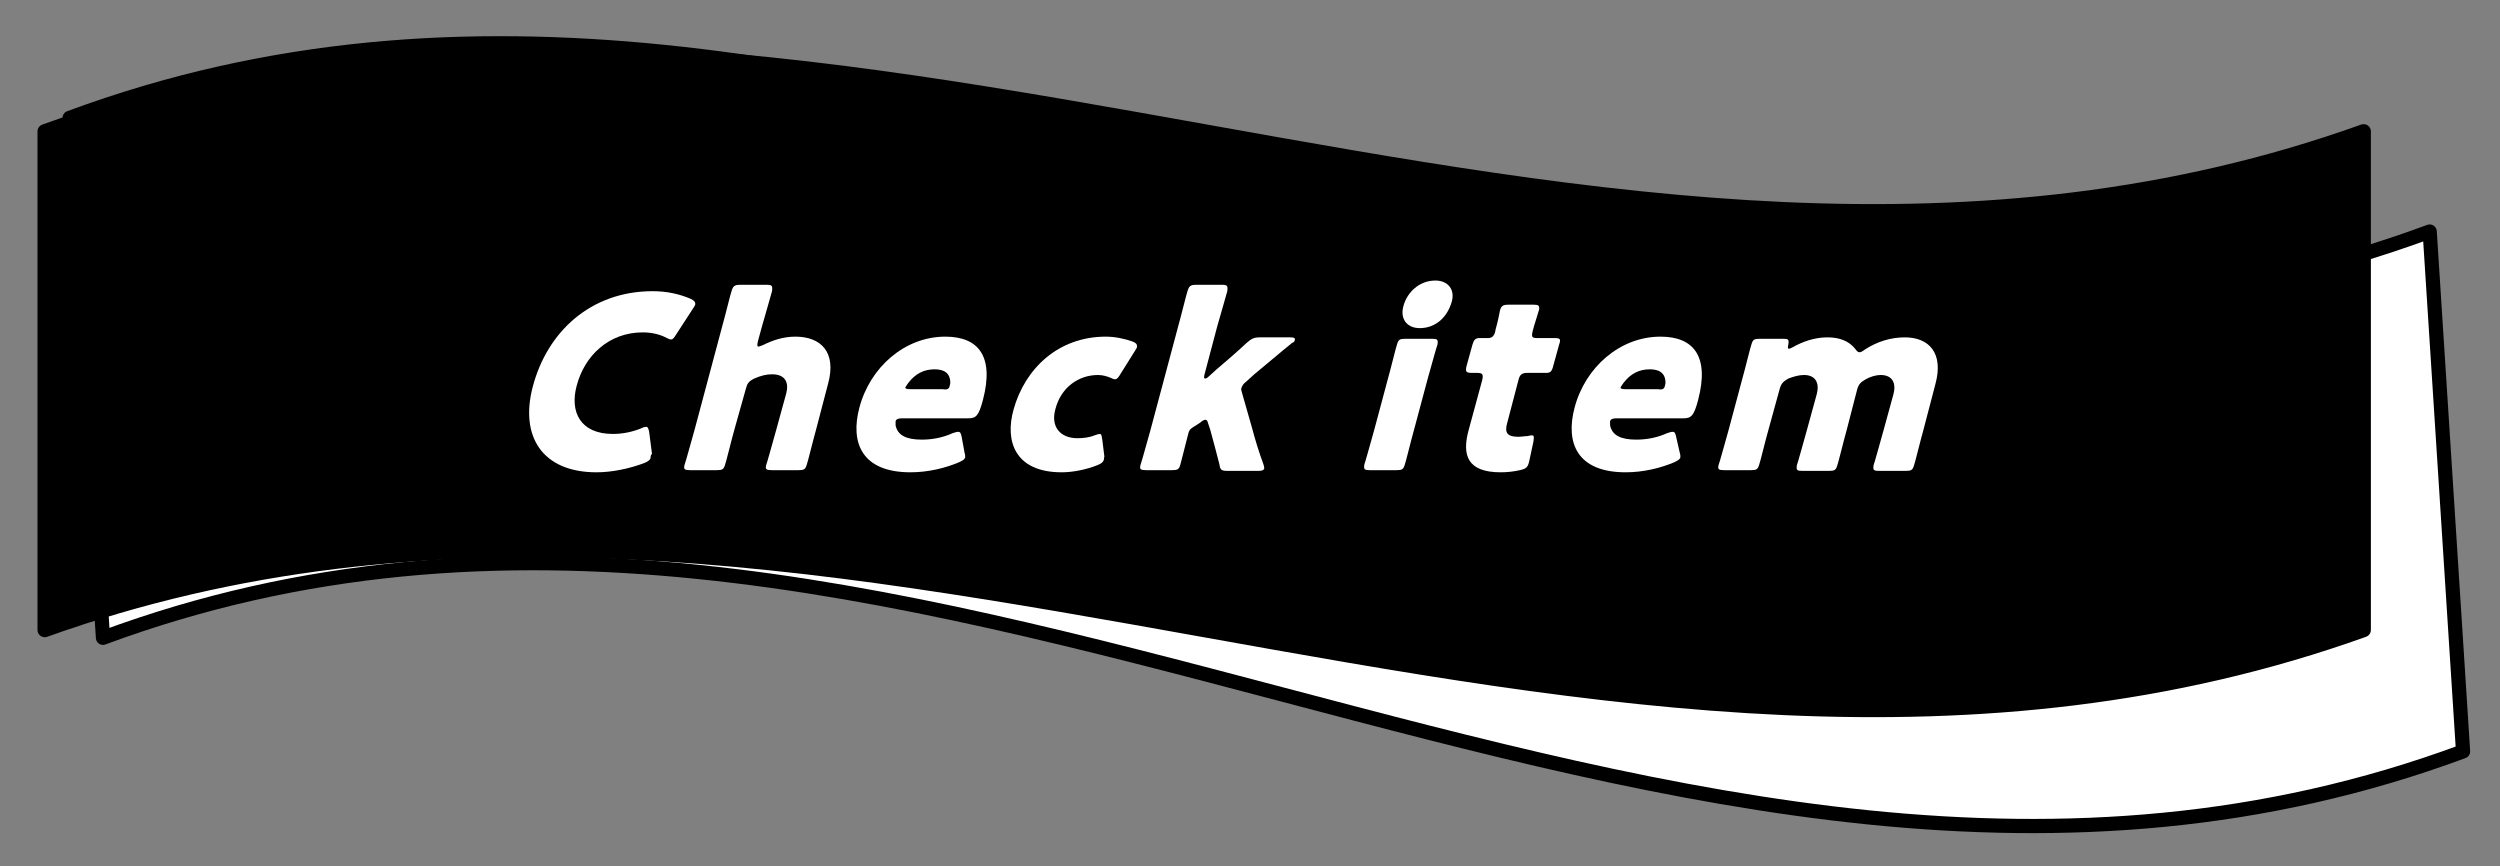 <?xml version="1.0" encoding="utf-8"?>
<!-- Generator: Adobe Illustrator 28.0.0, SVG Export Plug-In . SVG Version: 6.00 Build 0)  -->
<svg version="1.1" id="_レイヤー_1" xmlns="http://www.w3.org/2000/svg" xmlns:xlink="http://www.w3.org/1999/xlink" x="0px"
	 y="0px" viewBox="0 0 352 122" style="enable-background:new 0 0 352 122;" xml:space="preserve">
<rect x="0" y="0" width="352" height="122" fill="#808080" stroke="none"/>
<style type="text/css">
	.st0{fill-rule:evenodd;clip-rule:evenodd;fill:#FFFFFF;}
	.st1{fill:none;stroke:#000000;stroke-width:2;stroke-linejoin:round;stroke-miterlimit:10;}
	.st2{clip-path:url(#SVGID_00000145048731283973352510000001980904031502281615_);fill:#FFFFFF;}
	.st3{clip-path:url(#SVGID_00000016783018302965333620000000627087718051030665_);fill:#FFFFFF;}
	.st4{clip-path:url(#SVGID_00000007390714747411854270000010510484194035447959_);fill:#FFFFFF;}
	.st5{clip-path:url(#SVGID_00000027595875887914076600000002328294184583330697_);fill-rule:evenodd;clip-rule:evenodd;}
	
		.st6{clip-path:url(#SVGID_00000000919004064387211310000016873098032817131933_);fill:none;stroke:#000000;stroke-width:2.04;stroke-linejoin:round;stroke-miterlimit:10;}
	.st7{enable-background:new    ;}
	.st8{fill:#FFFFFF;}
</style>
<g>
	<path class="st0" d="M9.8,16.6c113.1-41.9,219.3,57.9,332.3,16l4.7,73.2c-113.1,41.9-219.3-57.9-332.3-16L9.8,16.6z"/>
	<path class="st1" d="M9.8,16.6c113.1-41.9,219.3,57.9,332.3,16l4.7,73.2c-113.1,41.9-219.3-57.9-332.3-16L9.8,16.6z"/>
	<g>
		<g>
			<defs>
				<rect id="SVGID_1_" x="15.1" y="31.2" width="326.3" height="60.1"/>
			</defs>
			<clipPath id="SVGID_00000126309134769888427360000013978892691122470563_">
				<use xlink:href="#SVGID_1_"  style="overflow:visible;"/>
			</clipPath>
			<path style="clip-path:url(#SVGID_00000126309134769888427360000013978892691122470563_);fill:#FFFFFF;" d="M110.7,72.4
				c0.1,0.2,0.1,0.4,0.1,0.6c0,0.1,0,0.3-0.1,0.3c-0.1,0.1-0.2,0.1-0.4,0.1c-0.2,0-0.5,0-0.8,0s-0.6,0-0.8-0.1
				c-0.2,0-0.3-0.1-0.4-0.1s-0.2-0.1-0.2-0.2s-0.1-0.1-0.1-0.2l-1.5-5.2l-8.7-0.4l-1.9,4.9c0,0.1-0.1,0.2-0.1,0.2
				c-0.1,0.1-0.1,0.1-0.2,0.2c-0.1,0-0.3,0.1-0.4,0.1c-0.2,0-0.4,0-0.7,0c-0.3,0-0.6,0-0.8-0.1s-0.3-0.1-0.4-0.2s-0.1-0.2-0.1-0.3
				c0-0.1,0.1-0.3,0.2-0.6l7.9-19c0-0.1,0.1-0.2,0.2-0.3s0.2-0.1,0.3-0.2c0.1,0,0.3-0.1,0.5-0.1s0.5,0,0.8,0s0.6,0,0.9,0.1
				c0.2,0,0.4,0.1,0.5,0.1s0.2,0.1,0.3,0.2c0.1,0.1,0.1,0.2,0.2,0.3L110.7,72.4z M102.6,54.9L102.6,54.9l-4.1,10.2l7.2,0.3
				L102.6,54.9L102.6,54.9z M125,72.9c0,0.2,0,0.4-0.1,0.5c0,0.1-0.1,0.3-0.1,0.4c-0.1,0.1-0.1,0.2-0.2,0.2s-0.2,0.1-0.3,0.1
				l-9.2-0.4c-0.2,0-0.5-0.1-0.7-0.3c-0.2-0.2-0.3-0.5-0.3-0.9l0.9-19.3c0-0.1,0-0.2,0.1-0.2c0-0.1,0.1-0.1,0.2-0.1s0.3-0.1,0.4-0.1
				c0.2,0,0.4,0,0.7,0c0.3,0,0.5,0,0.7,0.1c0.2,0,0.3,0.1,0.4,0.1s0.2,0.1,0.2,0.2c0,0.1,0.1,0.1,0.1,0.2l-0.9,18l7.5,0.4
				c0.1,0,0.2,0,0.2,0.1c0.1,0.1,0.1,0.1,0.2,0.2c0,0.1,0.1,0.2,0.1,0.4C125,72.5,125,72.7,125,72.9L125,72.9z M138.9,73.5
				c0,0.2,0,0.4-0.1,0.5c0,0.1-0.1,0.3-0.1,0.4c-0.1,0.1-0.1,0.2-0.2,0.2c-0.1,0-0.2,0.1-0.3,0.1l-9.2-0.4c-0.2,0-0.5-0.1-0.7-0.3
				c-0.2-0.2-0.3-0.5-0.3-0.9l0.9-19.3c0-0.1,0-0.2,0.1-0.2c0-0.1,0.1-0.1,0.2-0.1c0.1,0,0.3-0.1,0.4-0.1c0.2,0,0.4,0,0.7,0
				s0.5,0,0.7,0.1c0.2,0,0.3,0.1,0.4,0.1c0.1,0,0.2,0.1,0.2,0.2c0,0.1,0.1,0.1,0.1,0.2l-0.9,18l7.5,0.4c0.1,0,0.2,0,0.2,0.1
				c0.1,0.1,0.1,0.1,0.2,0.2s0.1,0.2,0.1,0.4C138.9,73.1,138.9,73.3,138.9,73.5L138.9,73.5z"/>
		</g>
	</g>
	<g>
		<g>
			<defs>
				<rect id="SVGID_00000068679238395779110960000012746088599400726945_" x="15.1" y="31.2" width="326.3" height="60.1"/>
			</defs>
			<clipPath id="SVGID_00000005957222158873232680000015486139355368190396_">
				<use xlink:href="#SVGID_00000068679238395779110960000012746088599400726945_"  style="overflow:visible;"/>
			</clipPath>
			<path style="clip-path:url(#SVGID_00000005957222158873232680000015486139355368190396_);fill:#FFFFFF;" d="M166.6,75.7
				c0,0.1,0,0.2-0.1,0.2c0,0.1-0.1,0.1-0.2,0.1c-0.1,0-0.3,0.1-0.4,0.1c-0.2,0-0.4,0-0.7,0s-0.5,0-0.7-0.1c-0.2,0-0.3-0.1-0.4-0.1
				c-0.1,0-0.2-0.1-0.2-0.2s-0.1-0.1-0.1-0.2l1-20c0-0.1,0-0.2,0.1-0.2c0.1-0.1,0.1-0.1,0.2-0.1s0.3-0.1,0.4-0.1c0.2,0,0.4,0,0.6,0
				c0.3,0,0.5,0,0.7,0.1c0.2,0,0.3,0.1,0.4,0.1c0.1,0,0.2,0.1,0.2,0.2c0,0.1,0.1,0.1,0.1,0.2L166.6,75.7z M186.2,57.3
				c0,0.2,0,0.4-0.1,0.5c0,0.1-0.1,0.3-0.1,0.4c-0.1,0.1-0.1,0.2-0.2,0.2c-0.1,0-0.2,0.1-0.2,0.1l-5.9-0.3l-0.9,18.1
				c0,0.1,0,0.2-0.1,0.2c0,0.1-0.1,0.1-0.2,0.1c-0.1,0-0.3,0.1-0.4,0.1c-0.2,0-0.4,0-0.7,0s-0.5,0-0.7-0.1c-0.2,0-0.3-0.1-0.4-0.1
				c-0.1,0-0.2-0.1-0.2-0.2s-0.1-0.1-0.1-0.2l0.9-18.1l-5.9-0.3c-0.1,0-0.2,0-0.2-0.1c-0.1,0-0.1-0.1-0.2-0.2c0-0.1-0.1-0.2-0.1-0.4
				s0-0.3,0-0.5s0-0.4,0.1-0.5c0-0.2,0.1-0.3,0.1-0.4c0-0.1,0.1-0.2,0.2-0.2c0.1,0,0.2-0.1,0.2-0.1l14.5,0.7c0.1,0,0.2,0,0.2,0.1
				c0.1,0,0.1,0.1,0.2,0.2s0.1,0.2,0.1,0.4S186.2,57.1,186.2,57.3L186.2,57.3z M200,76.5c0,0.2,0,0.4-0.1,0.5c0,0.1-0.1,0.3-0.1,0.4
				c-0.1,0.1-0.1,0.2-0.2,0.2c-0.1,0-0.2,0.1-0.2,0.1l-10-0.5c-0.2,0-0.5-0.1-0.7-0.3c-0.2-0.2-0.3-0.5-0.3-0.9l0.9-18.6
				c0-0.4,0.1-0.7,0.4-0.9c0.2-0.2,0.5-0.2,0.7-0.2l9.9,0.5c0.1,0,0.2,0,0.2,0.1c0.1,0,0.1,0.1,0.2,0.2c0,0.1,0.1,0.2,0.1,0.4
				c0,0.1,0,0.3,0,0.5s0,0.4-0.1,0.5c0,0.1-0.1,0.3-0.1,0.3c0,0.1-0.1,0.2-0.2,0.2c-0.1,0-0.2,0.1-0.2,0.1l-8.1-0.4l-0.3,6.5l7,0.3
				c0.1,0,0.2,0,0.2,0.1c0.1,0.1,0.1,0.1,0.2,0.2c0,0.1,0.1,0.2,0.1,0.4c0,0.2,0,0.3,0,0.5s0,0.4-0.1,0.5c0,0.1-0.1,0.2-0.1,0.3
				c-0.1,0.1-0.1,0.1-0.2,0.2c-0.1,0-0.2,0-0.2,0l-7-0.3l-0.4,7.5l8.3,0.4c0.1,0,0.2,0,0.2,0.1c0.1,0,0.1,0.1,0.2,0.2
				c0,0.1,0.1,0.2,0.1,0.4C200,76.1,200,76.3,200,76.5L200,76.5z M227.1,78.6c0,0.1,0,0.2-0.1,0.2c0,0.1-0.1,0.1-0.2,0.1
				c-0.1,0-0.3,0.1-0.4,0.1c-0.2,0-0.4,0-0.7,0s-0.5,0-0.7-0.1s-0.3-0.1-0.4-0.1c-0.1,0-0.2-0.1-0.2-0.2s-0.1-0.1-0.1-0.2l0.9-18.1
				l0,0L217,78.2c0,0.1-0.1,0.1-0.1,0.2c-0.1,0.1-0.1,0.1-0.3,0.1c-0.1,0-0.2,0.1-0.4,0.1s-0.3,0-0.6,0c-0.2,0-0.4,0-0.6-0.1
				c-0.2,0-0.3-0.1-0.4-0.1s-0.2-0.1-0.2-0.1c-0.1-0.1-0.1-0.1-0.1-0.2l-6.1-18.6l0,0l-0.9,18.1c0,0.1,0,0.2-0.1,0.2
				c0,0.1-0.1,0.1-0.2,0.1c-0.1,0-0.3,0.1-0.4,0.1c-0.2,0-0.4,0-0.7,0s-0.5,0-0.7-0.1c-0.2,0-0.3-0.1-0.4-0.1
				c-0.1,0-0.2-0.1-0.2-0.2s-0.1-0.1,0-0.2l0.9-19.2c0-0.5,0.2-0.8,0.4-0.9c0.2-0.2,0.5-0.3,0.8-0.3l1.7,0.1c0.3,0,0.7,0.1,0.9,0.1
				c0.3,0.1,0.5,0.2,0.7,0.3s0.3,0.3,0.5,0.6c0.1,0.2,0.2,0.5,0.3,0.8l5.2,15.4h0.1l6.9-14.7c0.1-0.3,0.3-0.6,0.4-0.8
				c0.2-0.2,0.3-0.4,0.5-0.5s0.4-0.2,0.6-0.3c0.2,0,0.5-0.1,0.7-0.1L227,58c0.2,0,0.3,0,0.5,0.1c0.1,0.1,0.3,0.1,0.4,0.2
				c0.1,0.1,0.2,0.2,0.2,0.4c0.1,0.2,0.1,0.4,0.1,0.6L227.1,78.6z"/>
		</g>
	</g>
	<g>
		<g>
			<defs>
				<rect id="SVGID_00000047019596696843643480000002064266304812596660_" x="15.1" y="31.2" width="326.3" height="60.1"/>
			</defs>
			<clipPath id="SVGID_00000013907306904166791930000017010339476757394875_">
				<use xlink:href="#SVGID_00000047019596696843643480000002064266304812596660_"  style="overflow:visible;"/>
			</clipPath>
			<path style="clip-path:url(#SVGID_00000013907306904166791930000017010339476757394875_);fill:#FFFFFF;" d="M245.3,57.4l4.1,0.2
				l-1.3,14l-2.8-0.1V57.4L245.3,57.4z M244.7,75.7l3.6,0.2l-0.2,3.7l-3.6-0.2L244.7,75.7L244.7,75.7z"/>
		</g>
	</g>
	<g>
		<g>
			<defs>
				<rect id="SVGID_00000105418830734912652240000007114554702244130708_" x="5.1" y="4.9" width="342.9" height="112.7"/>
			</defs>
			<clipPath id="SVGID_00000126310420443133343470000009453301094466136742_">
				<use xlink:href="#SVGID_00000105418830734912652240000007114554702244130708_"  style="overflow:visible;"/>
			</clipPath>
			
				<path style="clip-path:url(#SVGID_00000126310420443133343470000009453301094466136742_);fill-rule:evenodd;clip-rule:evenodd;" d="
				M6.3,18.5c108.8-39,217.7,39,326.5,0v70.2c-108.8,39-217.7-39-326.5,0L6.3,18.5L6.3,18.5z"/>
		</g>
		<g>
			<defs>
				<rect id="SVGID_00000077288780750127118380000002286887769601622961_" x="5.1" y="4.9" width="342.9" height="112.7"/>
			</defs>
			<clipPath id="SVGID_00000006669111700986053930000015574625404002247321_">
				<use xlink:href="#SVGID_00000077288780750127118380000002286887769601622961_"  style="overflow:visible;"/>
			</clipPath>
			
				<path style="clip-path:url(#SVGID_00000006669111700986053930000015574625404002247321_);fill:none;stroke:#000000;stroke-width:2.04;stroke-linejoin:round;stroke-miterlimit:10;" d="
				M6.3,18.5c108.8-39,217.7,39,326.5,0v70.2c-108.8,39-217.7-39-326.5,0L6.3,18.5L6.3,18.5z"/>
		</g>
	</g>
	<g>
		<g>
			<defs>
				<rect id="SVGID_00000129908449109315608010000011086288899414770313_" x="6.1" y="29.9" width="326.7" height="47.1"/>
			</defs>
			<clipPath id="SVGID_00000153677059397095371110000015900208663826562966_">
				<use xlink:href="#SVGID_00000129908449109315608010000011086288899414770313_"  style="overflow:visible;"/>
			</clipPath>
		</g>
	</g>
	<g>
		<g>
			<defs>
				<rect id="SVGID_00000096767961634773216620000002606872225693458367_" x="6.1" y="29.9" width="326.7" height="47.1"/>
			</defs>
			<clipPath id="SVGID_00000129923792420031774510000010802497725912033441_">
				<use xlink:href="#SVGID_00000096767961634773216620000002606872225693458367_"  style="overflow:visible;"/>
			</clipPath>
		</g>
	</g>
	<g>
		<g>
			<defs>
				<rect id="SVGID_00000168822360233658905750000011140164343092280233_" x="6.1" y="29.9" width="326.7" height="47.1"/>
			</defs>
			<clipPath id="SVGID_00000030458696831811669430000014254434051547901573_">
				<use xlink:href="#SVGID_00000168822360233658905750000011140164343092280233_"  style="overflow:visible;"/>
			</clipPath>
		</g>
	</g>
</g>
<g class="st7">
	<path class="st8" d="M91.6,64.5c-0.1,0.3-0.4,0.5-0.9,0.7c-2.1,0.8-4.6,1.3-6.7,1.3c-7.7,0-10.8-5.1-9-12C77,46.8,83.1,41,91.9,41
		c2,0,3.8,0.4,5.4,1.1c0.4,0.2,0.6,0.4,0.6,0.7c0,0.2-0.2,0.4-0.3,0.6l-2.4,3.7c-0.3,0.5-0.5,0.7-0.7,0.7c-0.2,0-0.4-0.1-0.6-0.2
		c-0.9-0.5-2.1-0.8-3.4-0.8c-4.8,0-8.2,3.3-9.3,7.5c-1,3.7,0.5,6.8,5.1,6.8c1.4,0,2.8-0.3,4-0.8c0.4-0.2,0.6-0.2,0.7-0.2
		c0.2,0,0.3,0.2,0.4,0.7l0.4,3.1C91.6,64.1,91.6,64.3,91.6,64.5z"/>
	<path class="st8" d="M103.4,60.5c-0.4,1.4-1.2,4.7-1.3,4.9c-0.2,0.7-0.4,0.8-1.2,0.8h-3.7c-0.8,0-1-0.1-0.8-0.8
		c0.1-0.2,1-3.5,1.4-4.9l3.9-14.6c0.4-1.4,1.2-4.7,1.3-4.9c0.2-0.7,0.4-0.9,1.2-0.9h3.7c0.8,0,0.9,0.1,0.8,0.9
		c-0.1,0.3-1,3.6-1.4,4.9l-0.6,2.2c-0.1,0.5-0.1,0.7,0.1,0.7c0.1,0,0.3-0.1,0.6-0.2c1.4-0.7,2.9-1.2,4.6-1.2c3.6,0,5.8,2.2,4.6,6.6
		l-1.7,6.5c-0.4,1.4-1.2,4.7-1.3,4.9c-0.2,0.7-0.4,0.8-1.2,0.8h-3.7c-0.8,0-1-0.1-0.8-0.8c0.1-0.2,1-3.5,1.4-4.9l1.4-5.1
		c0.4-1.5-0.1-2.7-2-2.7c-0.8,0-1.6,0.2-2.5,0.6c-0.8,0.4-1,0.7-1.2,1.5L103.4,60.5z"/>
	<path class="st8" d="M135.8,63.7c0.1,0.3,0.1,0.5,0.1,0.7c-0.1,0.3-0.3,0.4-0.9,0.7c-1.9,0.8-4.3,1.4-6.8,1.4
		c-6.9,0-8.5-4.2-7.2-9.1c1.5-5.7,6.4-10,12.1-10c4.7,0,6.9,2.8,5.3,8.9c-0.6,2.3-1,2.6-2.1,2.6H127c-0.5,0-0.8,0.1-0.9,0.4
		c0,0.2,0,0.3,0,0.6c0.3,1.4,1.5,2,3.7,2c1.5,0,3-0.3,4.3-0.9c0.3-0.1,0.6-0.2,0.8-0.2c0.3,0,0.4,0.2,0.5,0.7L135.8,63.7z
		 M133.7,54.4c0-0.1,0.1-0.3,0.1-0.5c0-1.4-0.9-1.9-2.2-1.9c-1.5,0-2.7,0.6-3.7,1.9c-0.2,0.3-0.3,0.4-0.4,0.6
		c-0.1,0.2,0.1,0.3,0.7,0.3h4.5C133.3,54.9,133.6,54.8,133.7,54.4z"/>
	<path class="st8" d="M155.4,64.8c-0.1,0.3-0.4,0.5-0.9,0.7c-1.5,0.6-3.4,1-5,1c-6.7,0-8-4.5-6.8-8.8c1.6-5.8,6.3-10.3,13-10.3
		c1.3,0,2.7,0.3,3.8,0.7c0.5,0.2,0.6,0.4,0.6,0.7c0,0.1-0.1,0.3-0.3,0.6l-2,3.2c-0.3,0.5-0.5,0.8-0.8,0.8c-0.2,0-0.4-0.1-0.6-0.2
		c-0.5-0.2-1.1-0.4-1.8-0.4c-2.7,0-5.2,1.7-6,4.8c-0.7,2.5,0.7,4.1,3.1,4.1c0.8,0,1.7-0.1,2.4-0.4c0.3-0.1,0.6-0.2,0.7-0.2
		c0.3,0,0.3,0.2,0.4,0.8l0.3,2.4C155.4,64.4,155.5,64.6,155.4,64.8z"/>
	<path class="st8" d="M167.9,60.2c-0.3,0.2-0.5,0.4-0.6,0.9c-0.3,1.1-1,4-1.1,4.3c-0.2,0.7-0.4,0.8-1.2,0.8h-3.6
		c-0.8,0-1-0.1-0.8-0.8c0.1-0.2,1-3.5,1.4-4.9l3.9-14.6c0.4-1.4,1.2-4.7,1.3-4.9c0.2-0.7,0.4-0.9,1.2-0.9h3.6c0.8,0,0.9,0.1,0.8,0.9
		c-0.1,0.3-1,3.6-1.4,4.9l-1.8,6.8c-0.1,0.4-0.1,0.6,0.1,0.6c0.1,0,0.3-0.1,0.5-0.3l1.1-1c1.3-1.1,2.7-2.3,4.2-3.7
		c0.7-0.6,1-0.8,1.9-0.8h4.3c0.5,0,0.7,0.1,0.6,0.4c0,0.1-0.1,0.3-0.4,0.4c-2.1,1.7-3.7,3.1-5.3,4.4l-1.1,1
		c-0.4,0.3-0.6,0.6-0.7,0.9c-0.1,0.2,0,0.4,0.1,0.8l1.4,4.9c0.4,1.5,0.9,3.2,1.6,5.1c0.1,0.3,0.1,0.4,0.1,0.6
		c-0.1,0.2-0.3,0.3-0.8,0.3h-4.3c-0.9,0-1.1-0.1-1.2-0.9c-0.5-1.9-0.9-3.5-1.3-4.9l-0.3-0.9c-0.1-0.4-0.2-0.5-0.4-0.5
		c-0.1,0-0.4,0.1-0.7,0.4L167.9,60.2z"/>
	<path class="st8" d="M192.9,66.2c-0.8,0-0.9-0.1-0.8-0.8c0.1-0.2,1-3.5,1.4-4.9l1.9-7.1c0.4-1.4,1.2-4.7,1.3-4.9
		c0.2-0.7,0.4-0.8,1.2-0.8h3.7c0.8,0,0.9,0.1,0.8,0.8c-0.1,0.2-1,3.5-1.4,4.9l-1.9,7.1c-0.4,1.4-1.2,4.7-1.3,4.9
		c-0.2,0.7-0.4,0.8-1.2,0.8H192.9z M204.4,42.5c-0.6,2.1-2.2,3.7-4.5,3.7c-1.8,0-2.8-1.3-2.3-3.1c0.5-1.9,2.2-3.6,4.5-3.6
		C203.9,39.5,204.9,40.8,204.4,42.5z"/>
	<path class="st8" d="M215.3,65c-0.2,0.8-0.4,1-1.3,1.2c-0.9,0.2-1.8,0.3-2.7,0.3c-4.7,0-5.5-2.4-4.5-6l1.9-7c0.2-0.9,0-1-0.9-1
		h-0.6c-0.8,0-0.9-0.2-0.7-1l0.8-2.9c0.2-0.7,0.4-1,1-1c0.3,0,0.8,0,1.2,0c0.5,0,0.8-0.2,1-0.8l0.1-0.5c0.3-1,0.5-2.1,0.6-2.6
		c0.2-0.7,0.5-0.8,1.2-0.8h3.5c0.7,0,0.9,0.1,0.8,0.7c-0.1,0.4-0.7,2.2-0.9,3c-0.2,0.9-0.1,1,0.7,1h1.1c0.4,0,1,0,1.2,0
		c0.9,0,1,0.1,0.7,1l-0.8,2.9c-0.2,0.8-0.4,1-1,1c-0.4,0-1,0-1.5,0h-1.1c-0.8,0-1.1,0.2-1.3,1l-1.6,6.1c-0.4,1.4,0.1,1.9,1.6,1.9
		c0.4,0,0.9-0.1,1.3-0.1c0.3-0.1,0.4-0.1,0.6-0.1c0.3,0,0.3,0.2,0.2,0.9L215.3,65z"/>
	<path class="st8" d="M236.5,63.7c0.1,0.3,0.1,0.5,0.1,0.7c-0.1,0.3-0.3,0.4-0.9,0.7c-1.9,0.8-4.3,1.4-6.8,1.4
		c-6.9,0-8.5-4.2-7.2-9.1c1.5-5.7,6.4-10,12.1-10c4.7,0,6.9,2.8,5.3,8.9c-0.6,2.3-1,2.6-2.1,2.6h-9.4c-0.5,0-0.8,0.1-0.9,0.4
		c0,0.2,0,0.3,0,0.6c0.3,1.4,1.5,2,3.7,2c1.5,0,3-0.3,4.3-0.9c0.3-0.1,0.6-0.2,0.8-0.2c0.3,0,0.4,0.2,0.5,0.7L236.5,63.7z
		 M234.4,54.4c0-0.1,0.1-0.3,0.1-0.5c0-1.4-0.9-1.9-2.2-1.9c-1.5,0-2.7,0.6-3.7,1.9c-0.2,0.3-0.3,0.4-0.4,0.6
		c-0.1,0.2,0.1,0.3,0.7,0.3h4.5C234,54.9,234.3,54.8,234.4,54.4z"/>
	<path class="st8" d="M249,60.5c-0.4,1.4-1.2,4.7-1.3,4.9c-0.2,0.7-0.4,0.8-1.2,0.8h-3.7c-0.8,0-1-0.1-0.8-0.8
		c0.1-0.2,1-3.5,1.4-4.9l1.9-7.1c0.4-1.4,1.2-4.7,1.3-4.9c0.2-0.7,0.4-0.8,1.2-0.8h3.3c0.7,0,0.8,0.1,0.7,0.8
		c-0.1,0.4-0.1,0.6,0.1,0.6c0.1,0,0.3-0.1,0.5-0.2c1.4-0.8,3.1-1.4,4.9-1.4c1.7,0,3,0.5,3.9,1.6c0.2,0.3,0.4,0.5,0.6,0.5
		c0.2,0,0.4-0.1,0.8-0.4c1.7-1.1,3.6-1.7,5.6-1.7c3.4,0,5.5,2.2,4.3,6.6l-1.7,6.5c-0.4,1.4-1.2,4.7-1.3,4.9
		c-0.2,0.7-0.4,0.8-1.2,0.8h-3.7c-0.8,0-0.9-0.1-0.8-0.8c0.1-0.2,1-3.5,1.4-4.9l1.4-5.1c0.4-1.5-0.1-2.7-1.8-2.7
		c-0.6,0-1.4,0.2-2.1,0.6c-0.7,0.4-1,0.7-1.2,1.4l-1.5,5.8c-0.4,1.4-1.2,4.7-1.3,4.9c-0.2,0.7-0.4,0.8-1.2,0.8h-3.7
		c-0.8,0-0.9-0.1-0.8-0.8c0.1-0.2,1-3.5,1.4-4.9l1.4-5.1c0.4-1.5-0.1-2.7-1.8-2.7c-0.7,0-1.4,0.2-2.2,0.5c-0.7,0.4-1,0.7-1.2,1.4
		L249,60.5z"/>
</g>
</svg>

